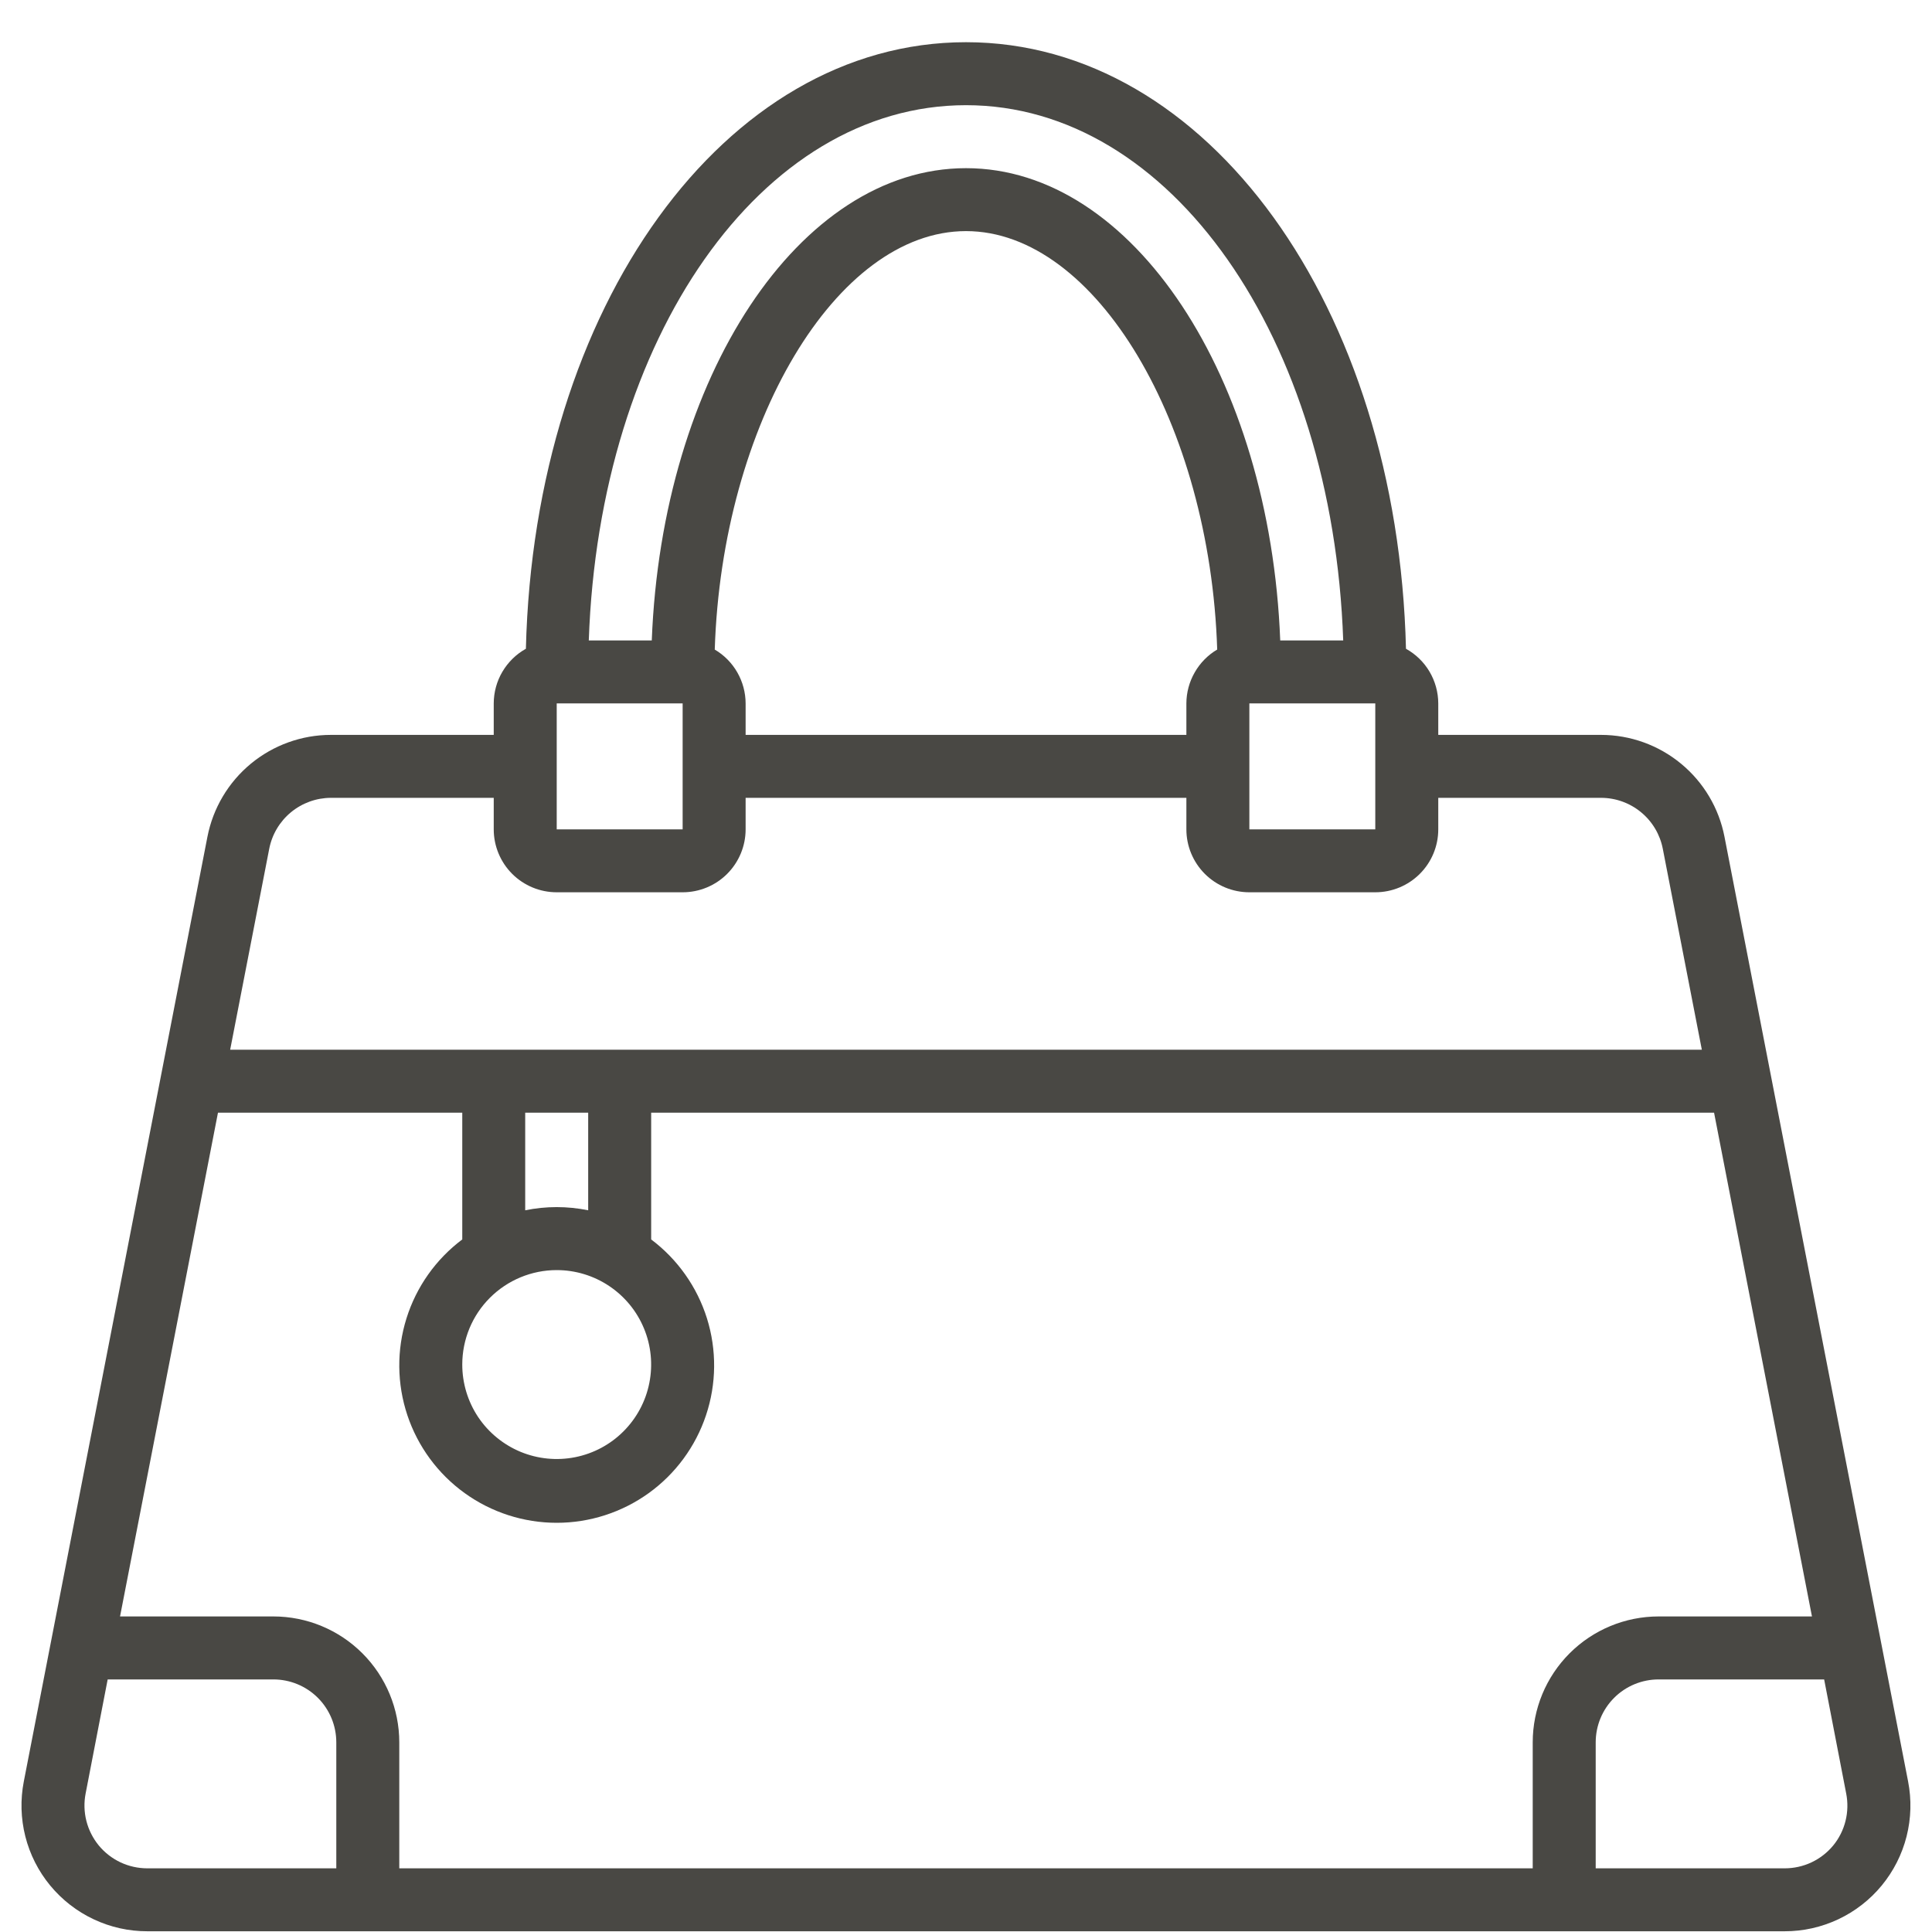 <svg width="45" height="45" viewBox="0 0 45 45" fill="none" xmlns="http://www.w3.org/2000/svg">
<g clip-path="url(#clip0_4137_1271)">
<path d="M3.433 44.983H41.567C41.999 44.984 42.426 44.888 42.817 44.704C43.209 44.519 43.554 44.251 43.829 43.917C44.104 43.583 44.302 43.192 44.408 42.773C44.514 42.354 44.526 41.916 44.443 41.492L40.167 19.492C40.038 18.824 39.681 18.222 39.156 17.789C38.632 17.355 37.973 17.118 37.293 17.117H33.5V16.383C33.499 16.124 33.429 15.869 33.297 15.645C33.165 15.421 32.975 15.237 32.748 15.111C32.553 7.148 28.128 0.983 22.5 0.983C16.872 0.983 12.444 7.148 12.249 15.111C12.023 15.237 11.834 15.422 11.702 15.646C11.57 15.869 11.501 16.124 11.5 16.383V17.117H7.707C7.027 17.117 6.368 17.355 5.843 17.788C5.318 18.222 4.961 18.824 4.831 19.492L0.555 41.492C0.472 41.916 0.484 42.354 0.59 42.774C0.696 43.193 0.894 43.584 1.169 43.917C1.445 44.251 1.79 44.52 2.182 44.704C2.573 44.889 3.001 44.984 3.433 44.983ZM2.301 42.985C2.164 42.818 2.065 42.622 2.012 42.413C1.959 42.203 1.953 41.984 1.995 41.771L2.508 39.117H6.367C6.756 39.117 7.129 39.271 7.404 39.546C7.679 39.821 7.833 40.194 7.833 40.583V43.517H3.433C3.217 43.517 3.003 43.47 2.807 43.378C2.612 43.286 2.439 43.152 2.301 42.985ZM5.077 25.917H10.767V28.869C10.151 29.331 9.696 29.975 9.467 30.709C9.237 31.444 9.245 32.232 9.488 32.962C9.732 33.692 10.198 34.327 10.823 34.777C11.447 35.227 12.197 35.469 12.967 35.469C13.736 35.469 14.486 35.227 15.111 34.777C15.735 34.327 16.202 33.692 16.445 32.962C16.689 32.232 16.696 31.444 16.467 30.709C16.237 29.975 15.782 29.331 15.167 28.869V25.917H39.924L42.204 37.65H38.633C37.855 37.65 37.109 37.959 36.559 38.509C36.009 39.059 35.7 39.805 35.7 40.583V43.517H9.3V40.583C9.3 39.805 8.991 39.059 8.441 38.509C7.891 37.959 7.145 37.65 6.367 37.65H2.796L5.077 25.917ZM12.967 29.583C13.402 29.583 13.827 29.712 14.189 29.954C14.551 30.196 14.833 30.539 14.999 30.941C15.166 31.343 15.209 31.786 15.124 32.212C15.04 32.639 14.83 33.031 14.522 33.339C14.215 33.647 13.823 33.856 13.396 33.941C12.969 34.026 12.527 33.982 12.125 33.816C11.723 33.649 11.379 33.367 11.137 33.006C10.896 32.644 10.767 32.218 10.767 31.783C10.767 31.2 10.998 30.64 11.411 30.228C11.824 29.815 12.383 29.583 12.967 29.583ZM13.7 28.19C13.216 28.091 12.717 28.091 12.233 28.19V25.917H13.7V28.19ZM42.699 42.985C42.561 43.152 42.388 43.286 42.193 43.378C41.997 43.47 41.783 43.517 41.567 43.517H37.167V40.583C37.167 40.194 37.321 39.821 37.596 39.546C37.871 39.271 38.244 39.117 38.633 39.117H42.488L43.001 41.772C43.043 41.984 43.038 42.203 42.986 42.412C42.934 42.622 42.836 42.818 42.699 42.985ZM32.033 19.317H29.1V16.383H32.033V19.317ZM15.9 19.317H12.967V16.383H15.9V19.317ZM16.648 15.129C16.815 9.881 19.474 5.383 22.5 5.383C25.526 5.383 28.184 9.881 28.351 15.129C28.133 15.258 27.952 15.442 27.827 15.662C27.701 15.881 27.634 16.13 27.633 16.383V17.117H17.367V16.383C17.366 16.13 17.299 15.881 17.173 15.661C17.047 15.441 16.866 15.258 16.647 15.129H16.648ZM22.5 2.45C27.267 2.45 31.04 7.869 31.286 14.917H29.819C29.581 8.787 26.387 3.917 22.5 3.917C18.613 3.917 15.418 8.787 15.181 14.917H13.714C13.957 7.869 17.727 2.45 22.5 2.45ZM6.271 19.769C6.336 19.436 6.515 19.135 6.777 18.919C7.039 18.703 7.368 18.584 7.707 18.583H11.5V19.317C11.5 19.706 11.655 20.079 11.93 20.354C12.205 20.629 12.578 20.783 12.967 20.783H15.9C16.289 20.783 16.662 20.629 16.937 20.354C17.212 20.079 17.367 19.706 17.367 19.317V18.583H27.633V19.317C27.633 19.706 27.788 20.079 28.063 20.354C28.338 20.629 28.711 20.783 29.1 20.783H32.033C32.422 20.783 32.795 20.629 33.07 20.354C33.346 20.079 33.5 19.706 33.5 19.317V18.583H37.294C37.634 18.584 37.963 18.703 38.225 18.92C38.487 19.136 38.666 19.438 38.73 19.771L39.639 24.45H5.361L6.271 19.769Z" fill="#494844"/>
</g>
<defs>
<clipPath id="clip0_4137_1271">
<rect width="44" height="44" fill="white" transform="translate(0.5 0.983)"/>
</clipPath>
</defs>
</svg>
